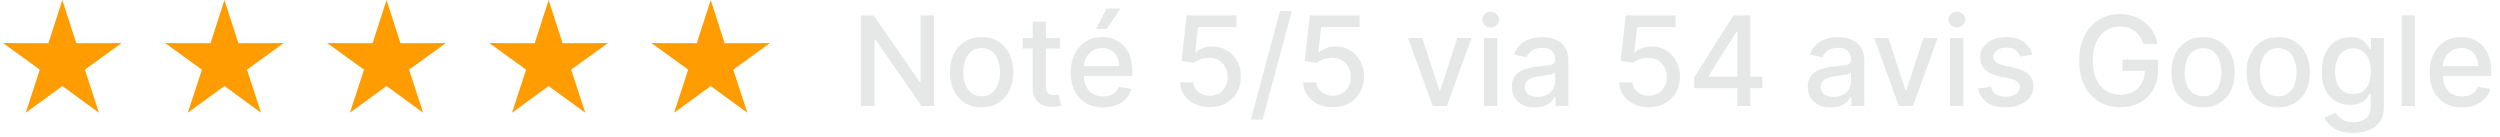 <svg xmlns="http://www.w3.org/2000/svg" width="401" height="22" viewBox="0 0 401 22" fill="none"><path d="M10 0L12.234 6.926L19.511 6.91L13.614 11.174L15.878 18.09L10 13.8L4.122 18.09L6.386 11.174L0.489 6.91L7.766 6.926L10 0Z" fill="#FF9D00"></path><path d="M36 0L38.234 6.926L45.511 6.91L39.614 11.174L41.878 18.09L36 13.8L30.122 18.09L32.386 11.174L26.489 6.91L33.766 6.926L36 0Z" fill="#FF9D00"></path><path d="M62 0L64.234 6.926L71.511 6.91L65.614 11.174L67.878 18.09L62 13.8L56.122 18.09L58.386 11.174L52.489 6.91L59.766 6.926L62 0Z" fill="#FF9D00"></path><path d="M88 0L90.234 6.926L97.511 6.91L91.614 11.174L93.878 18.09L88 13.8L82.122 18.09L84.386 11.174L78.489 6.91L85.766 6.926L88 0Z" fill="#FF9D00"></path><path d="M114 0L116.234 6.926L123.511 6.91L117.614 11.174L119.878 18.09L114 13.8L108.122 18.09L110.386 11.174L104.489 6.91L111.766 6.926L114 0Z" fill="#FF9D00"></path><path d="M149.826 2.455V17H147.809L140.416 6.332H140.281V17H138.086V2.455H140.118L147.518 13.136H147.653V2.455H149.826ZM157.452 17.22C156.43 17.22 155.537 16.986 154.775 16.517C154.013 16.048 153.421 15.393 152.999 14.55C152.578 13.707 152.367 12.722 152.367 11.595C152.367 10.463 152.578 9.474 152.999 8.626C153.421 7.779 154.013 7.121 154.775 6.652C155.537 6.183 156.43 5.949 157.452 5.949C158.475 5.949 159.368 6.183 160.13 6.652C160.892 7.121 161.484 7.779 161.906 8.626C162.327 9.474 162.538 10.463 162.538 11.595C162.538 12.722 162.327 13.707 161.906 14.55C161.484 15.393 160.892 16.048 160.13 16.517C159.368 16.986 158.475 17.22 157.452 17.22ZM157.46 15.438C158.122 15.438 158.672 15.262 159.107 14.912C159.543 14.562 159.865 14.095 160.073 13.513C160.286 12.93 160.393 12.289 160.393 11.588C160.393 10.892 160.286 10.253 160.073 9.67C159.865 9.083 159.543 8.612 159.107 8.257C158.672 7.902 158.122 7.724 157.46 7.724C156.792 7.724 156.238 7.902 155.798 8.257C155.362 8.612 155.038 9.083 154.825 9.67C154.616 10.253 154.512 10.892 154.512 11.588C154.512 12.289 154.616 12.93 154.825 13.513C155.038 14.095 155.362 14.562 155.798 14.912C156.238 15.262 156.792 15.438 157.46 15.438ZM170 6.091V7.795H164.042V6.091H170ZM165.64 3.477H167.763V13.797C167.763 14.209 167.825 14.519 167.948 14.727C168.071 14.931 168.23 15.07 168.424 15.146C168.623 15.217 168.838 15.253 169.07 15.253C169.24 15.253 169.39 15.241 169.517 15.217C169.645 15.194 169.745 15.175 169.816 15.161L170.199 16.915C170.076 16.962 169.901 17.009 169.674 17.057C169.446 17.109 169.162 17.137 168.821 17.142C168.263 17.151 167.742 17.052 167.259 16.844C166.776 16.635 166.385 16.313 166.087 15.878C165.789 15.442 165.64 14.895 165.64 14.237V3.477ZM176.934 17.22C175.859 17.22 174.933 16.991 174.157 16.531C173.385 16.067 172.789 15.416 172.367 14.578C171.951 13.735 171.742 12.748 171.742 11.617C171.742 10.499 171.951 9.514 172.367 8.662C172.789 7.81 173.376 7.144 174.129 6.666C174.886 6.188 175.772 5.949 176.785 5.949C177.4 5.949 177.997 6.051 178.575 6.254C179.152 6.458 179.671 6.777 180.13 7.213C180.589 7.649 180.951 8.214 181.217 8.911C181.482 9.602 181.614 10.442 181.614 11.432V12.185H172.942V10.594H179.533C179.533 10.035 179.42 9.54 179.192 9.109C178.965 8.674 178.646 8.33 178.234 8.08C177.826 7.829 177.348 7.703 176.799 7.703C176.202 7.703 175.682 7.85 175.237 8.143C174.796 8.432 174.455 8.811 174.214 9.28C173.977 9.744 173.859 10.248 173.859 10.793V12.036C173.859 12.765 173.987 13.385 174.242 13.896C174.503 14.408 174.865 14.798 175.329 15.068C175.793 15.333 176.335 15.466 176.955 15.466C177.358 15.466 177.725 15.409 178.056 15.296C178.388 15.177 178.674 15.002 178.915 14.77C179.157 14.538 179.342 14.251 179.469 13.911L181.479 14.273C181.318 14.865 181.03 15.383 180.613 15.828C180.201 16.268 179.683 16.612 179.058 16.858C178.437 17.099 177.729 17.22 176.934 17.22ZM175.826 4.635L177.488 1.361H179.725L177.523 4.635H175.826ZM194.036 17.199C193.146 17.199 192.346 17.028 191.636 16.688C190.93 16.342 190.367 15.868 189.945 15.267C189.524 14.666 189.299 13.979 189.271 13.207H191.401C191.453 13.832 191.73 14.346 192.232 14.749C192.734 15.151 193.335 15.352 194.036 15.352C194.595 15.352 195.09 15.224 195.521 14.969C195.956 14.708 196.297 14.351 196.543 13.896C196.794 13.442 196.92 12.923 196.92 12.341C196.92 11.749 196.792 11.221 196.536 10.757C196.281 10.293 195.928 9.928 195.478 9.663C195.033 9.398 194.522 9.263 193.944 9.259C193.504 9.259 193.061 9.334 192.616 9.486C192.171 9.637 191.811 9.836 191.536 10.082L189.526 9.784L190.343 2.455H198.34V4.337H192.168L191.707 8.406H191.792C192.076 8.132 192.452 7.902 192.921 7.717C193.395 7.533 193.901 7.44 194.441 7.44C195.326 7.44 196.115 7.651 196.806 8.072C197.502 8.494 198.049 9.069 198.447 9.798C198.849 10.523 199.048 11.356 199.043 12.298C199.048 13.241 198.835 14.081 198.404 14.82C197.978 15.558 197.386 16.141 196.629 16.567C195.876 16.988 195.012 17.199 194.036 17.199ZM207.206 1.773L202.518 19.188H200.622L205.309 1.773H207.206ZM213.782 17.199C212.892 17.199 212.092 17.028 211.382 16.688C210.676 16.342 210.113 15.868 209.691 15.267C209.27 14.666 209.045 13.979 209.017 13.207H211.147C211.199 13.832 211.476 14.346 211.978 14.749C212.48 15.151 213.082 15.352 213.782 15.352C214.341 15.352 214.836 15.224 215.267 14.969C215.702 14.708 216.043 14.351 216.289 13.896C216.54 13.442 216.666 12.923 216.666 12.341C216.666 11.749 216.538 11.221 216.282 10.757C216.027 10.293 215.674 9.928 215.224 9.663C214.779 9.398 214.268 9.263 213.69 9.259C213.25 9.259 212.807 9.334 212.362 9.486C211.917 9.637 211.557 9.836 211.282 10.082L209.272 9.784L210.089 2.455H218.086V4.337H211.914L211.453 8.406H211.538C211.822 8.132 212.199 7.902 212.667 7.717C213.141 7.533 213.647 7.44 214.187 7.44C215.073 7.44 215.861 7.651 216.552 8.072C217.248 8.494 217.795 9.069 218.193 9.798C218.595 10.523 218.794 11.356 218.789 12.298C218.794 13.241 218.581 14.081 218.15 14.82C217.724 15.558 217.132 16.141 216.375 16.567C215.622 16.988 214.758 17.199 213.782 17.199ZM236.037 6.091L232.081 17H229.809L225.846 6.091H228.125L230.888 14.486H231.002L233.757 6.091H236.037ZM238.033 17V6.091H240.157V17H238.033ZM239.105 4.408C238.736 4.408 238.419 4.285 238.154 4.038C237.893 3.787 237.763 3.489 237.763 3.143C237.763 2.793 237.893 2.495 238.154 2.249C238.419 1.998 238.736 1.872 239.105 1.872C239.475 1.872 239.79 1.998 240.05 2.249C240.315 2.495 240.448 2.793 240.448 3.143C240.448 3.489 240.315 3.787 240.05 4.038C239.79 4.285 239.475 4.408 239.105 4.408ZM246.188 17.241C245.497 17.241 244.872 17.114 244.313 16.858C243.754 16.598 243.312 16.221 242.985 15.729C242.663 15.236 242.502 14.633 242.502 13.918C242.502 13.302 242.621 12.796 242.857 12.398C243.094 12 243.414 11.685 243.816 11.453C244.219 11.221 244.668 11.046 245.165 10.928C245.663 10.809 246.169 10.719 246.685 10.658C247.339 10.582 247.869 10.52 248.276 10.473C248.683 10.421 248.979 10.338 249.164 10.224C249.349 10.111 249.441 9.926 249.441 9.67V9.621C249.441 9 249.266 8.52 248.915 8.179C248.57 7.838 248.054 7.668 247.367 7.668C246.652 7.668 246.089 7.826 245.677 8.143C245.27 8.456 244.988 8.804 244.832 9.188L242.836 8.733C243.073 8.07 243.418 7.535 243.873 7.128C244.332 6.716 244.86 6.418 245.457 6.233C246.053 6.044 246.681 5.949 247.339 5.949C247.774 5.949 248.236 6.001 248.724 6.105C249.216 6.205 249.675 6.389 250.102 6.659C250.532 6.929 250.885 7.315 251.16 7.817C251.434 8.314 251.572 8.96 251.572 9.756V17H249.498V15.508H249.413C249.275 15.783 249.069 16.053 248.795 16.318C248.52 16.583 248.167 16.803 247.737 16.979C247.306 17.154 246.79 17.241 246.188 17.241ZM246.65 15.537C247.237 15.537 247.739 15.421 248.156 15.189C248.577 14.957 248.897 14.654 249.114 14.28C249.337 13.901 249.448 13.496 249.448 13.065V11.659C249.372 11.735 249.226 11.806 249.008 11.872C248.795 11.934 248.551 11.988 248.276 12.036C248.002 12.078 247.734 12.118 247.474 12.156C247.213 12.189 246.996 12.218 246.82 12.242C246.408 12.294 246.032 12.381 245.691 12.504C245.355 12.627 245.085 12.805 244.881 13.037C244.683 13.264 244.583 13.567 244.583 13.946C244.583 14.472 244.777 14.869 245.165 15.139C245.554 15.404 246.049 15.537 246.65 15.537ZM264.466 17.199C263.576 17.199 262.776 17.028 262.065 16.688C261.36 16.342 260.796 15.868 260.375 15.267C259.954 14.666 259.729 13.979 259.7 13.207H261.831C261.883 13.832 262.16 14.346 262.662 14.749C263.164 15.151 263.765 15.352 264.466 15.352C265.025 15.352 265.519 15.224 265.95 14.969C266.386 14.708 266.727 14.351 266.973 13.896C267.224 13.442 267.349 12.923 267.349 12.341C267.349 11.749 267.222 11.221 266.966 10.757C266.71 10.293 266.357 9.928 265.908 9.663C265.463 9.398 264.951 9.263 264.374 9.259C263.933 9.259 263.491 9.334 263.045 9.486C262.6 9.637 262.241 9.836 261.966 10.082L259.956 9.784L260.773 2.455H268.77V4.337H262.598L262.136 8.406H262.222C262.506 8.132 262.882 7.902 263.351 7.717C263.824 7.533 264.331 7.44 264.871 7.44C265.756 7.44 266.545 7.651 267.236 8.072C267.932 8.494 268.479 9.069 268.876 9.798C269.279 10.523 269.478 11.356 269.473 12.298C269.478 13.241 269.265 14.081 268.834 14.82C268.408 15.558 267.816 16.141 267.058 16.567C266.305 16.988 265.441 17.199 264.466 17.199ZM271.762 14.159V12.383L278.047 2.455H279.446V5.068H278.559L274.063 12.185V12.298H282.678V14.159H271.762ZM278.658 17V13.619L278.672 12.81V2.455H280.753V17H278.658ZM293.649 17.241C292.958 17.241 292.333 17.114 291.774 16.858C291.215 16.598 290.773 16.221 290.446 15.729C290.124 15.236 289.963 14.633 289.963 13.918C289.963 13.302 290.081 12.796 290.318 12.398C290.555 12 290.875 11.685 291.277 11.453C291.679 11.221 292.129 11.046 292.626 10.928C293.124 10.809 293.63 10.719 294.146 10.658C294.8 10.582 295.33 10.52 295.737 10.473C296.144 10.421 296.44 10.338 296.625 10.224C296.81 10.111 296.902 9.926 296.902 9.67V9.621C296.902 9 296.727 8.52 296.376 8.179C296.031 7.838 295.515 7.668 294.828 7.668C294.113 7.668 293.55 7.826 293.138 8.143C292.731 8.456 292.449 8.804 292.293 9.188L290.297 8.733C290.534 8.07 290.879 7.535 291.334 7.128C291.793 6.716 292.321 6.418 292.918 6.233C293.514 6.044 294.142 5.949 294.8 5.949C295.235 5.949 295.697 6.001 296.185 6.105C296.677 6.205 297.136 6.389 297.562 6.659C297.993 6.929 298.346 7.315 298.621 7.817C298.895 8.314 299.033 8.96 299.033 9.756V17H296.959V15.508H296.874C296.736 15.783 296.53 16.053 296.256 16.318C295.981 16.583 295.628 16.803 295.197 16.979C294.767 17.154 294.25 17.241 293.649 17.241ZM294.111 15.537C294.698 15.537 295.2 15.421 295.616 15.189C296.038 14.957 296.357 14.654 296.575 14.28C296.798 13.901 296.909 13.496 296.909 13.065V11.659C296.833 11.735 296.687 11.806 296.469 11.872C296.256 11.934 296.012 11.988 295.737 12.036C295.463 12.078 295.195 12.118 294.935 12.156C294.674 12.189 294.456 12.218 294.281 12.242C293.869 12.294 293.493 12.381 293.152 12.504C292.816 12.627 292.546 12.805 292.342 13.037C292.143 13.264 292.044 13.567 292.044 13.946C292.044 14.472 292.238 14.869 292.626 15.139C293.015 15.404 293.509 15.537 294.111 15.537ZM310.803 6.091L306.847 17H304.574L300.611 6.091H302.891L305.654 14.486H305.767L308.523 6.091H310.803ZM312.799 17V6.091H314.922V17H312.799ZM313.871 4.408C313.502 4.408 313.185 4.285 312.919 4.038C312.659 3.787 312.529 3.489 312.529 3.143C312.529 2.793 312.659 2.495 312.919 2.249C313.185 1.998 313.502 1.872 313.871 1.872C314.24 1.872 314.555 1.998 314.816 2.249C315.081 2.495 315.213 2.793 315.213 3.143C315.213 3.489 315.081 3.787 314.816 4.038C314.555 4.285 314.24 4.408 313.871 4.408ZM325.954 8.754L324.029 9.095C323.949 8.849 323.821 8.615 323.646 8.392C323.475 8.17 323.243 7.987 322.95 7.845C322.656 7.703 322.289 7.632 321.849 7.632C321.247 7.632 320.746 7.767 320.343 8.037C319.941 8.302 319.739 8.645 319.739 9.067C319.739 9.431 319.874 9.725 320.144 9.947C320.414 10.17 320.85 10.352 321.451 10.494L323.184 10.892C324.188 11.124 324.936 11.482 325.428 11.964C325.921 12.447 326.167 13.075 326.167 13.847C326.167 14.5 325.978 15.082 325.599 15.594C325.225 16.1 324.701 16.498 324.029 16.787C323.362 17.076 322.587 17.22 321.707 17.22C320.485 17.22 319.488 16.96 318.717 16.439C317.945 15.913 317.471 15.168 317.296 14.202L319.349 13.889C319.477 14.424 319.739 14.829 320.137 15.104C320.535 15.374 321.053 15.508 321.692 15.508C322.388 15.508 322.945 15.364 323.362 15.075C323.778 14.782 323.987 14.424 323.987 14.003C323.987 13.662 323.859 13.376 323.603 13.143C323.352 12.912 322.966 12.736 322.445 12.618L320.599 12.213C319.581 11.981 318.828 11.612 318.34 11.105C317.857 10.598 317.616 9.957 317.616 9.18C317.616 8.536 317.796 7.973 318.156 7.49C318.515 7.007 319.013 6.631 319.647 6.361C320.281 6.086 321.008 5.949 321.827 5.949C323.006 5.949 323.934 6.205 324.612 6.716C325.289 7.223 325.736 7.902 325.954 8.754ZM343.809 7.05C343.672 6.619 343.487 6.233 343.255 5.892C343.028 5.546 342.755 5.253 342.438 5.011C342.121 4.765 341.759 4.578 341.352 4.45C340.949 4.322 340.506 4.259 340.023 4.259C339.204 4.259 338.466 4.469 337.808 4.891C337.149 5.312 336.629 5.93 336.245 6.744C335.866 7.554 335.677 8.546 335.677 9.72C335.677 10.899 335.869 11.896 336.252 12.71C336.636 13.525 337.161 14.143 337.829 14.564C338.496 14.985 339.256 15.196 340.109 15.196C340.899 15.196 341.588 15.035 342.175 14.713C342.767 14.391 343.224 13.937 343.546 13.349C343.873 12.758 344.036 12.062 344.036 11.261L344.604 11.368H340.442V9.557H346.16V11.212C346.16 12.433 345.899 13.494 345.379 14.393C344.862 15.288 344.147 15.98 343.234 16.467C342.325 16.955 341.283 17.199 340.109 17.199C338.792 17.199 337.637 16.896 336.643 16.29C335.653 15.684 334.881 14.824 334.327 13.712C333.773 12.594 333.496 11.268 333.496 9.734C333.496 8.574 333.657 7.533 333.979 6.609C334.301 5.686 334.754 4.902 335.336 4.259C335.923 3.61 336.612 3.115 337.403 2.774C338.198 2.429 339.067 2.256 340.009 2.256C340.795 2.256 341.527 2.372 342.204 2.604C342.886 2.836 343.492 3.165 344.022 3.591C344.557 4.017 345 4.524 345.35 5.111C345.701 5.693 345.937 6.339 346.06 7.05H343.809ZM353.37 17.22C352.348 17.22 351.455 16.986 350.693 16.517C349.931 16.048 349.339 15.393 348.917 14.55C348.496 13.707 348.285 12.722 348.285 11.595C348.285 10.463 348.496 9.474 348.917 8.626C349.339 7.779 349.931 7.121 350.693 6.652C351.455 6.183 352.348 5.949 353.37 5.949C354.393 5.949 355.286 6.183 356.048 6.652C356.81 7.121 357.402 7.779 357.824 8.626C358.245 9.474 358.456 10.463 358.456 11.595C358.456 12.722 358.245 13.707 357.824 14.55C357.402 15.393 356.81 16.048 356.048 16.517C355.286 16.986 354.393 17.22 353.37 17.22ZM353.377 15.438C354.04 15.438 354.59 15.262 355.025 14.912C355.461 14.562 355.783 14.095 355.991 13.513C356.204 12.93 356.311 12.289 356.311 11.588C356.311 10.892 356.204 10.253 355.991 9.67C355.783 9.083 355.461 8.612 355.025 8.257C354.59 7.902 354.04 7.724 353.377 7.724C352.71 7.724 352.156 7.902 351.716 8.257C351.28 8.612 350.956 9.083 350.743 9.67C350.534 10.253 350.43 10.892 350.43 11.588C350.43 12.289 350.534 12.93 350.743 13.513C350.956 14.095 351.28 14.562 351.716 14.912C352.156 15.262 352.71 15.438 353.377 15.438ZM365.421 17.22C364.398 17.22 363.506 16.986 362.744 16.517C361.981 16.048 361.389 15.393 360.968 14.55C360.547 13.707 360.336 12.722 360.336 11.595C360.336 10.463 360.547 9.474 360.968 8.626C361.389 7.779 361.981 7.121 362.744 6.652C363.506 6.183 364.398 5.949 365.421 5.949C366.444 5.949 367.336 6.183 368.099 6.652C368.861 7.121 369.453 7.779 369.874 8.626C370.296 9.474 370.506 10.463 370.506 11.595C370.506 12.722 370.296 13.707 369.874 14.55C369.453 15.393 368.861 16.048 368.099 16.517C367.336 16.986 366.444 17.22 365.421 17.22ZM365.428 15.438C366.091 15.438 366.64 15.262 367.076 14.912C367.512 14.562 367.834 14.095 368.042 13.513C368.255 12.93 368.362 12.289 368.362 11.588C368.362 10.892 368.255 10.253 368.042 9.67C367.834 9.083 367.512 8.612 367.076 8.257C366.64 7.902 366.091 7.724 365.428 7.724C364.761 7.724 364.207 7.902 363.766 8.257C363.331 8.612 363.006 9.083 362.793 9.67C362.585 10.253 362.481 10.892 362.481 11.588C362.481 12.289 362.585 12.93 362.793 13.513C363.006 14.095 363.331 14.562 363.766 14.912C364.207 15.262 364.761 15.438 365.428 15.438ZM377.451 21.318C376.584 21.318 375.838 21.204 375.213 20.977C374.593 20.75 374.087 20.449 373.694 20.075C373.301 19.701 373.007 19.292 372.813 18.847L374.638 18.094C374.766 18.302 374.936 18.522 375.15 18.754C375.367 18.991 375.661 19.192 376.03 19.358C376.404 19.524 376.885 19.607 377.472 19.607C378.277 19.607 378.942 19.41 379.468 19.017C379.993 18.629 380.256 18.009 380.256 17.156V15.011H380.121C379.993 15.243 379.809 15.501 379.567 15.786C379.33 16.07 379.004 16.316 378.587 16.524C378.17 16.733 377.628 16.837 376.961 16.837C376.099 16.837 375.322 16.635 374.631 16.233C373.944 15.826 373.4 15.227 372.998 14.436C372.6 13.641 372.401 12.663 372.401 11.503C372.401 10.343 372.597 9.348 372.99 8.52C373.388 7.691 373.933 7.057 374.624 6.616C375.315 6.171 376.099 5.949 376.975 5.949C377.652 5.949 378.199 6.062 378.615 6.29C379.032 6.512 379.356 6.773 379.588 7.071C379.825 7.369 380.007 7.632 380.135 7.859H380.292V6.091H382.373V17.241C382.373 18.179 382.155 18.948 381.719 19.55C381.283 20.151 380.694 20.596 379.951 20.885C379.212 21.174 378.379 21.318 377.451 21.318ZM377.429 15.075C378.04 15.075 378.556 14.933 378.978 14.649C379.404 14.36 379.726 13.948 379.944 13.413C380.166 12.874 380.277 12.227 380.277 11.474C380.277 10.741 380.168 10.094 379.951 9.536C379.733 8.977 379.413 8.541 378.992 8.229C378.57 7.911 378.05 7.753 377.429 7.753C376.79 7.753 376.257 7.919 375.831 8.25C375.405 8.577 375.083 9.022 374.865 9.585C374.652 10.149 374.546 10.778 374.546 11.474C374.546 12.189 374.655 12.817 374.873 13.357C375.09 13.896 375.412 14.318 375.838 14.621C376.269 14.924 376.8 15.075 377.429 15.075ZM387.344 2.455V17H385.221V2.455H387.344ZM394.903 17.22C393.828 17.22 392.902 16.991 392.126 16.531C391.354 16.067 390.757 15.416 390.336 14.578C389.919 13.735 389.711 12.748 389.711 11.617C389.711 10.499 389.919 9.514 390.336 8.662C390.757 7.81 391.344 7.144 392.097 6.666C392.855 6.188 393.74 5.949 394.754 5.949C395.369 5.949 395.966 6.051 396.543 6.254C397.121 6.458 397.639 6.777 398.099 7.213C398.558 7.649 398.92 8.214 399.185 8.911C399.451 9.602 399.583 10.442 399.583 11.432V12.185H390.911V10.594H397.502C397.502 10.035 397.388 9.54 397.161 9.109C396.934 8.674 396.614 8.33 396.202 8.08C395.795 7.829 395.317 7.703 394.768 7.703C394.171 7.703 393.65 7.85 393.205 8.143C392.765 8.432 392.424 8.811 392.183 9.28C391.946 9.744 391.827 10.248 391.827 10.793V12.036C391.827 12.765 391.955 13.385 392.211 13.896C392.471 14.408 392.834 14.798 393.298 15.068C393.762 15.333 394.304 15.466 394.924 15.466C395.326 15.466 395.693 15.409 396.025 15.296C396.356 15.177 396.643 15.002 396.884 14.77C397.126 14.538 397.31 14.251 397.438 13.911L399.448 14.273C399.287 14.865 398.998 15.383 398.582 15.828C398.17 16.268 397.651 16.612 397.026 16.858C396.406 17.099 395.698 17.22 394.903 17.22Z" fill="#E6E8E8"></path></svg>